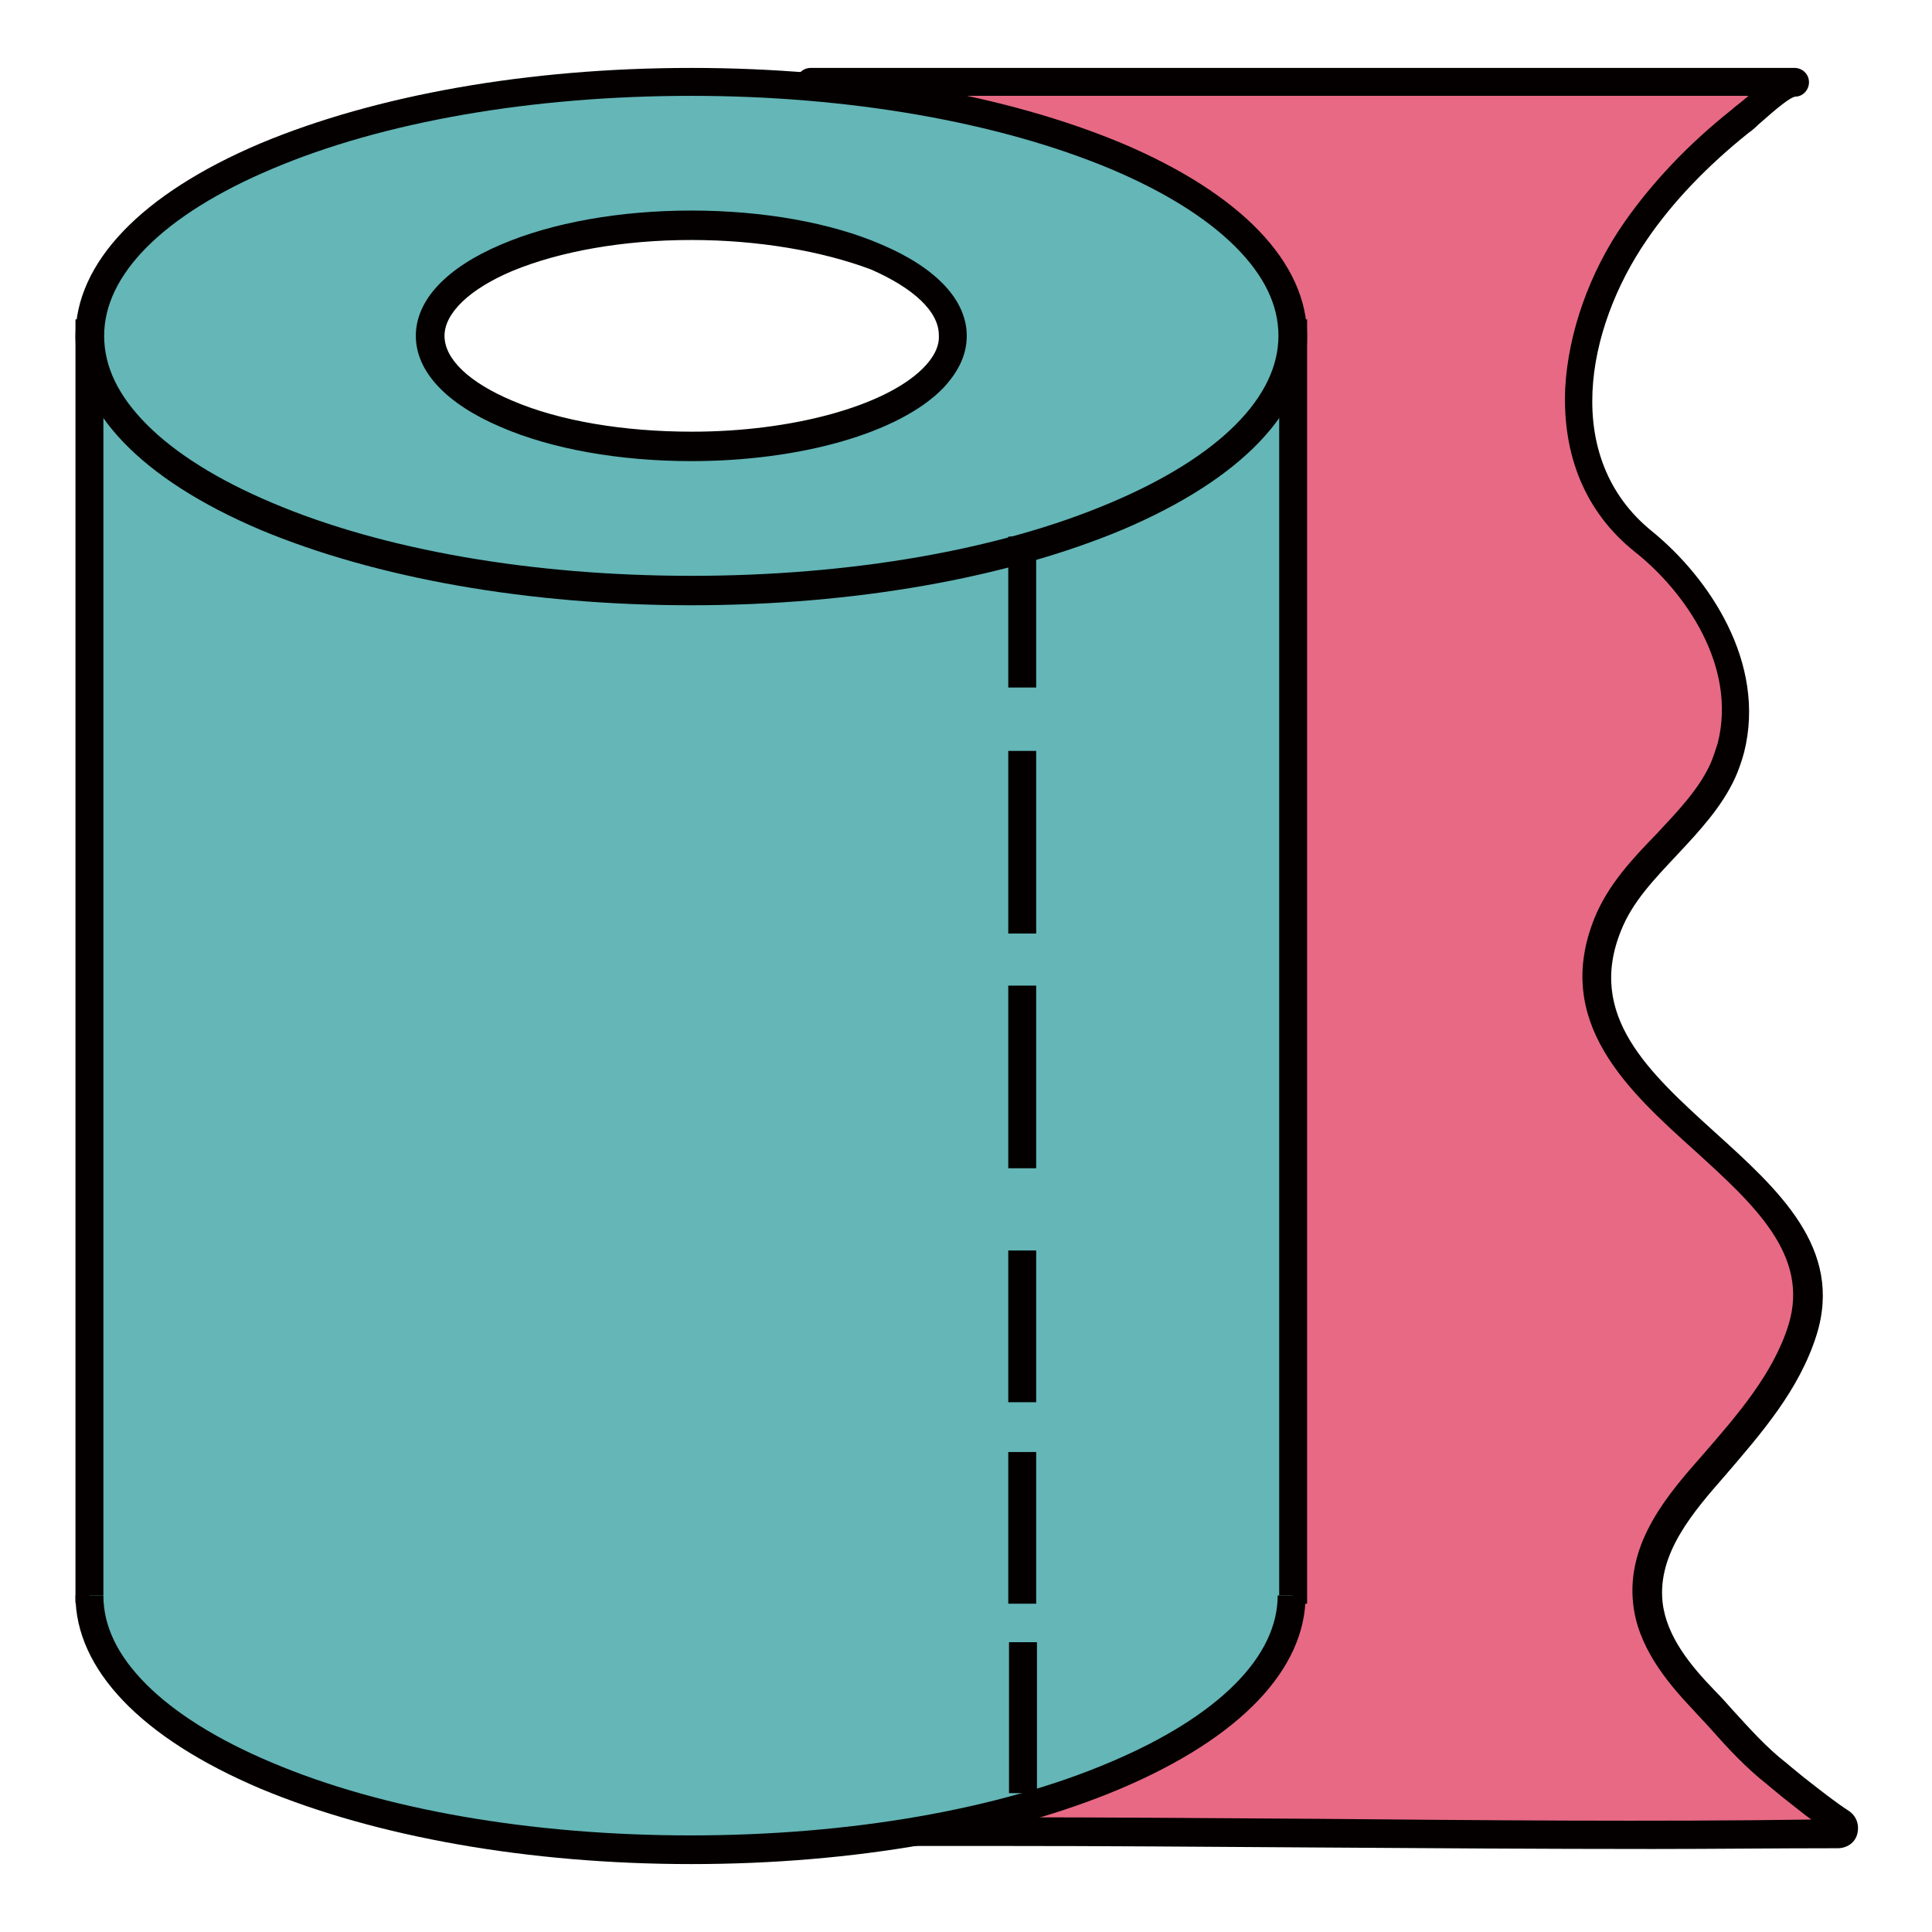 <?xml version="1.0" encoding="utf-8"?>
<!-- Svg Vector Icons : http://www.onlinewebfonts.com/icon -->
<!DOCTYPE svg PUBLIC "-//W3C//DTD SVG 1.1//EN" "http://www.w3.org/Graphics/SVG/1.1/DTD/svg11.dtd">
<svg version="1.1" xmlns="http://www.w3.org/2000/svg" xmlns:xlink="http://www.w3.org/1999/xlink" x="0px" y="0px" viewBox="0 0 256 256" enable-background="new 0 0 256 256" xml:space="preserve">
<g> <path fill="#e86984" d="M228.1,102.3c-3.5,7.6-12,12.3-15.2,20.2c-9.8,24.1,32.5,32.1,25.8,53.7c-2.1,6.9-7.1,12.5-11.8,18 c-4.5,5.2-9.6,11.1-8.8,18.3c0.6,4.9,3.9,9.1,7.4,12.8c3.1,3.3,6.1,6.9,9.7,9.7c3.4,2.7,6,4.9,8.4,6.4c0.8,0.5,0.5,1.6-0.4,1.6 c-35.1,0.4-76.1-0.3-110.7-0.3h-25.2l31.9-196.3l-31.9-35.4h130.4c-1.8,0-6.2,4.4-7.3,5.2c-5.5,4.4-10.2,9.3-13.9,14.6 c-8.1,11.8-12.1,30.5,1.1,41.1c8.1,6.5,14.2,17.2,11.6,27.3C229,100.2,228.6,101.3,228.1,102.3L228.1,102.3z"/> <path fill="#040000" d="M219,245c-14.7,0-29.8-0.1-44.7-0.2c-14.6-0.1-28.5-0.2-41.7-0.2h-25.2c-0.5,0-1.1-0.2-1.4-0.7 c-0.4-0.4-0.5-1-0.4-1.5l31.7-195.4L106,12.1c-0.5-0.5-0.6-1.3-0.3-2c0.3-0.7,1-1.1,1.7-1.1h130.4c1,0,1.9,0.8,1.9,1.9 c0,1-0.8,1.9-1.8,1.9c-0.7,0.1-2.3,1.4-4.9,3.7c-0.5,0.5-1,0.9-1.3,1.1c-5.5,4.4-10.1,9.2-13.5,14.2c-8.1,11.8-11.3,28.9,0.7,38.6 c7.5,6.1,15.2,17.4,12.2,29.3c-0.3,1.1-0.7,2.3-1.2,3.4v0c-1.8,3.9-4.8,7.1-7.7,10.2c-3,3.2-5.9,6.2-7.4,10 c-4.6,11.3,3.7,18.8,12.4,26.7c8.4,7.6,17.1,15.4,13.5,26.9c-2.3,7.3-7.3,13-12.1,18.6l0,0c-4.2,4.8-9,10.3-8.3,16.8 c0.5,4.5,3.7,8.4,6.9,11.7c0.8,0.8,1.6,1.7,2.4,2.6c2.2,2.4,4.5,5,7.1,7c0.8,0.7,1.6,1.3,2.3,1.9c2.3,1.8,4.2,3.3,5.9,4.4 c0,0,0,0,0,0c1.1,0.7,1.5,1.9,1.2,3.1c-0.3,1.2-1.4,1.9-2.6,1.9C235.4,244.9,227.3,245,219,245L219,245z M109.6,240.8h23 c13.2,0,27,0.1,41.7,0.2c22.1,0.2,44.9,0.4,65.7,0.1c-1.1-0.8-2.3-1.8-3.6-2.8c-0.7-0.6-1.5-1.2-2.3-1.9c-2.8-2.2-5.2-4.8-7.5-7.4 c-0.8-0.9-1.6-1.7-2.4-2.6c-3.5-3.7-7.2-8.3-7.8-13.9c-0.9-8.2,4.7-14.6,9.2-19.7c4.6-5.3,9.4-10.8,11.4-17.3 c2.8-9.2-4.6-15.9-12.4-23c-8.9-8-18.9-17.1-13.3-30.9c1.8-4.4,5-7.8,8.2-11.1c2.8-3,5.5-5.8,7.1-9.2c0.4-0.9,0.7-1.9,1-2.8 c2.6-10.2-4.3-20.1-11-25.4c-6.5-5.2-9.6-12.7-9.2-21.7c0.4-7.3,3.2-15.3,7.8-21.9c3.7-5.3,8.5-10.4,14.3-15l0,0 c0.2-0.2,0.6-0.5,1.1-0.9c0.4-0.3,0.7-0.6,1.1-0.9H111.6l29.1,32.3c0.4,0.4,0.5,1,0.4,1.5L109.6,240.8z"/> <path fill="#64b6b7" d="M11.9,212.5V44.6l79.7,17.5l79.7-17.5l0,167.8"/> <path fill="#040000" d="M169.5,212.5l0-165.5L91.6,64L13.7,46.9v165.5H10V42.3l81.6,17.9l81.6-17.9l0,170.2H169.5z"/> <path fill="#64b6b7" d="M91.6,10.9c-44,0-79.7,15.1-79.7,33.7s35.7,33.7,79.7,33.7c44,0,79.7-15.1,79.7-33.7 C171.3,25.9,135.6,10.9,91.6,10.9z M91.6,59.3C72.4,59.3,57,52.7,57,44.6s15.5-14.7,34.6-14.7c19.1,0,34.6,6.6,34.6,14.7 C126.3,52.7,110.7,59.3,91.6,59.3z"/> <path fill="#040000" d="M91.6,80.2c-21.6,0-41.8-3.6-57.1-10C18.7,63.5,10,54.4,10,44.6S18.7,25.7,34.5,19C49.8,12.6,70,9,91.6,9 c21.6,0,41.8,3.6,57.1,10c15.8,6.7,24.5,15.8,24.5,25.6s-8.7,18.9-24.5,25.6C133.4,76.6,113.1,80.2,91.6,80.2L91.6,80.2z  M91.6,12.7c-21,0-40.8,3.4-55.6,9.7c-7.1,3-12.7,6.5-16.5,10.3c-3.8,3.8-5.7,7.8-5.7,11.8c0,4.1,1.9,8,5.7,11.8 c3.8,3.8,9.4,7.3,16.5,10.3c14.8,6.3,34.6,9.7,55.6,9.7c21,0,40.8-3.4,55.6-9.7c7.1-3,12.7-6.5,16.5-10.3c3.8-3.8,5.7-7.8,5.7-11.8 c0-4.1-1.9-8-5.7-11.8c-3.8-3.8-9.4-7.3-16.5-10.3C132.4,16.2,112.6,12.7,91.6,12.7z M91.6,61.1c-9.5,0-18.5-1.6-25.2-4.5 c-7.3-3.1-11.3-7.4-11.3-12.1c0-4.7,4-9,11.3-12.1c6.8-2.9,15.7-4.5,25.2-4.5c9.5,0,18.5,1.6,25.2,4.5c7.3,3.1,11.3,7.4,11.3,12.1 c0,2.5-1.1,4.8-3.2,7C119.1,57.4,106,61.1,91.6,61.1z M91.6,31.8c-9,0-17.4,1.5-23.7,4.1c-5.7,2.4-9,5.6-9,8.6c0,3.1,3.3,6.2,9,8.6 c6.3,2.7,14.8,4.1,23.8,4.1c13.3,0,25.6-3.4,30.6-8.4c1.4-1.4,2.2-2.9,2.1-4.4c0-3.1-3.3-6.2-9-8.7C109,33.3,100.6,31.8,91.6,31.8z "/> <path fill="#64b6b7" d="M171.3,211.4c0,18.7-35.7,33.7-79.7,33.7c-44,0-79.7-15.1-79.7-33.7"/> <path fill="#040000" d="M91.6,247c-21.5,0-41.8-3.6-57.1-10C18.7,230.3,10,221.2,10,211.4h3.7c0,4.1,1.9,8,5.7,11.8 c3.8,3.8,9.4,7.3,16.5,10.3c14.8,6.3,34.6,9.7,55.6,9.7c21,0,40.8-3.4,55.6-9.7c7.1-3,12.7-6.5,16.5-10.3c3.8-3.8,5.7-7.8,5.7-11.8 h3.7c0,9.8-8.7,18.9-24.5,25.6C133.4,243.4,113.2,247,91.6,247z M133.6,71.1h3.7v20h-3.7V71.1z M133.6,165.7h3.7v20.1h-3.7V165.7z" /> <path fill="#040000" d="M133.6,192.4h3.7v20.1h-3.7V192.4z"/> <path fill="#040000" d="M133.7,217.6h3.7v20h-3.7V217.6z"/> <path fill="#040000" d="M133.6,99.5h3.7v24.2h-3.7V99.5z"/> <path fill="#040000" d="M133.6,130.6h3.7v24.2h-3.7V130.6z"/></g>
</svg>